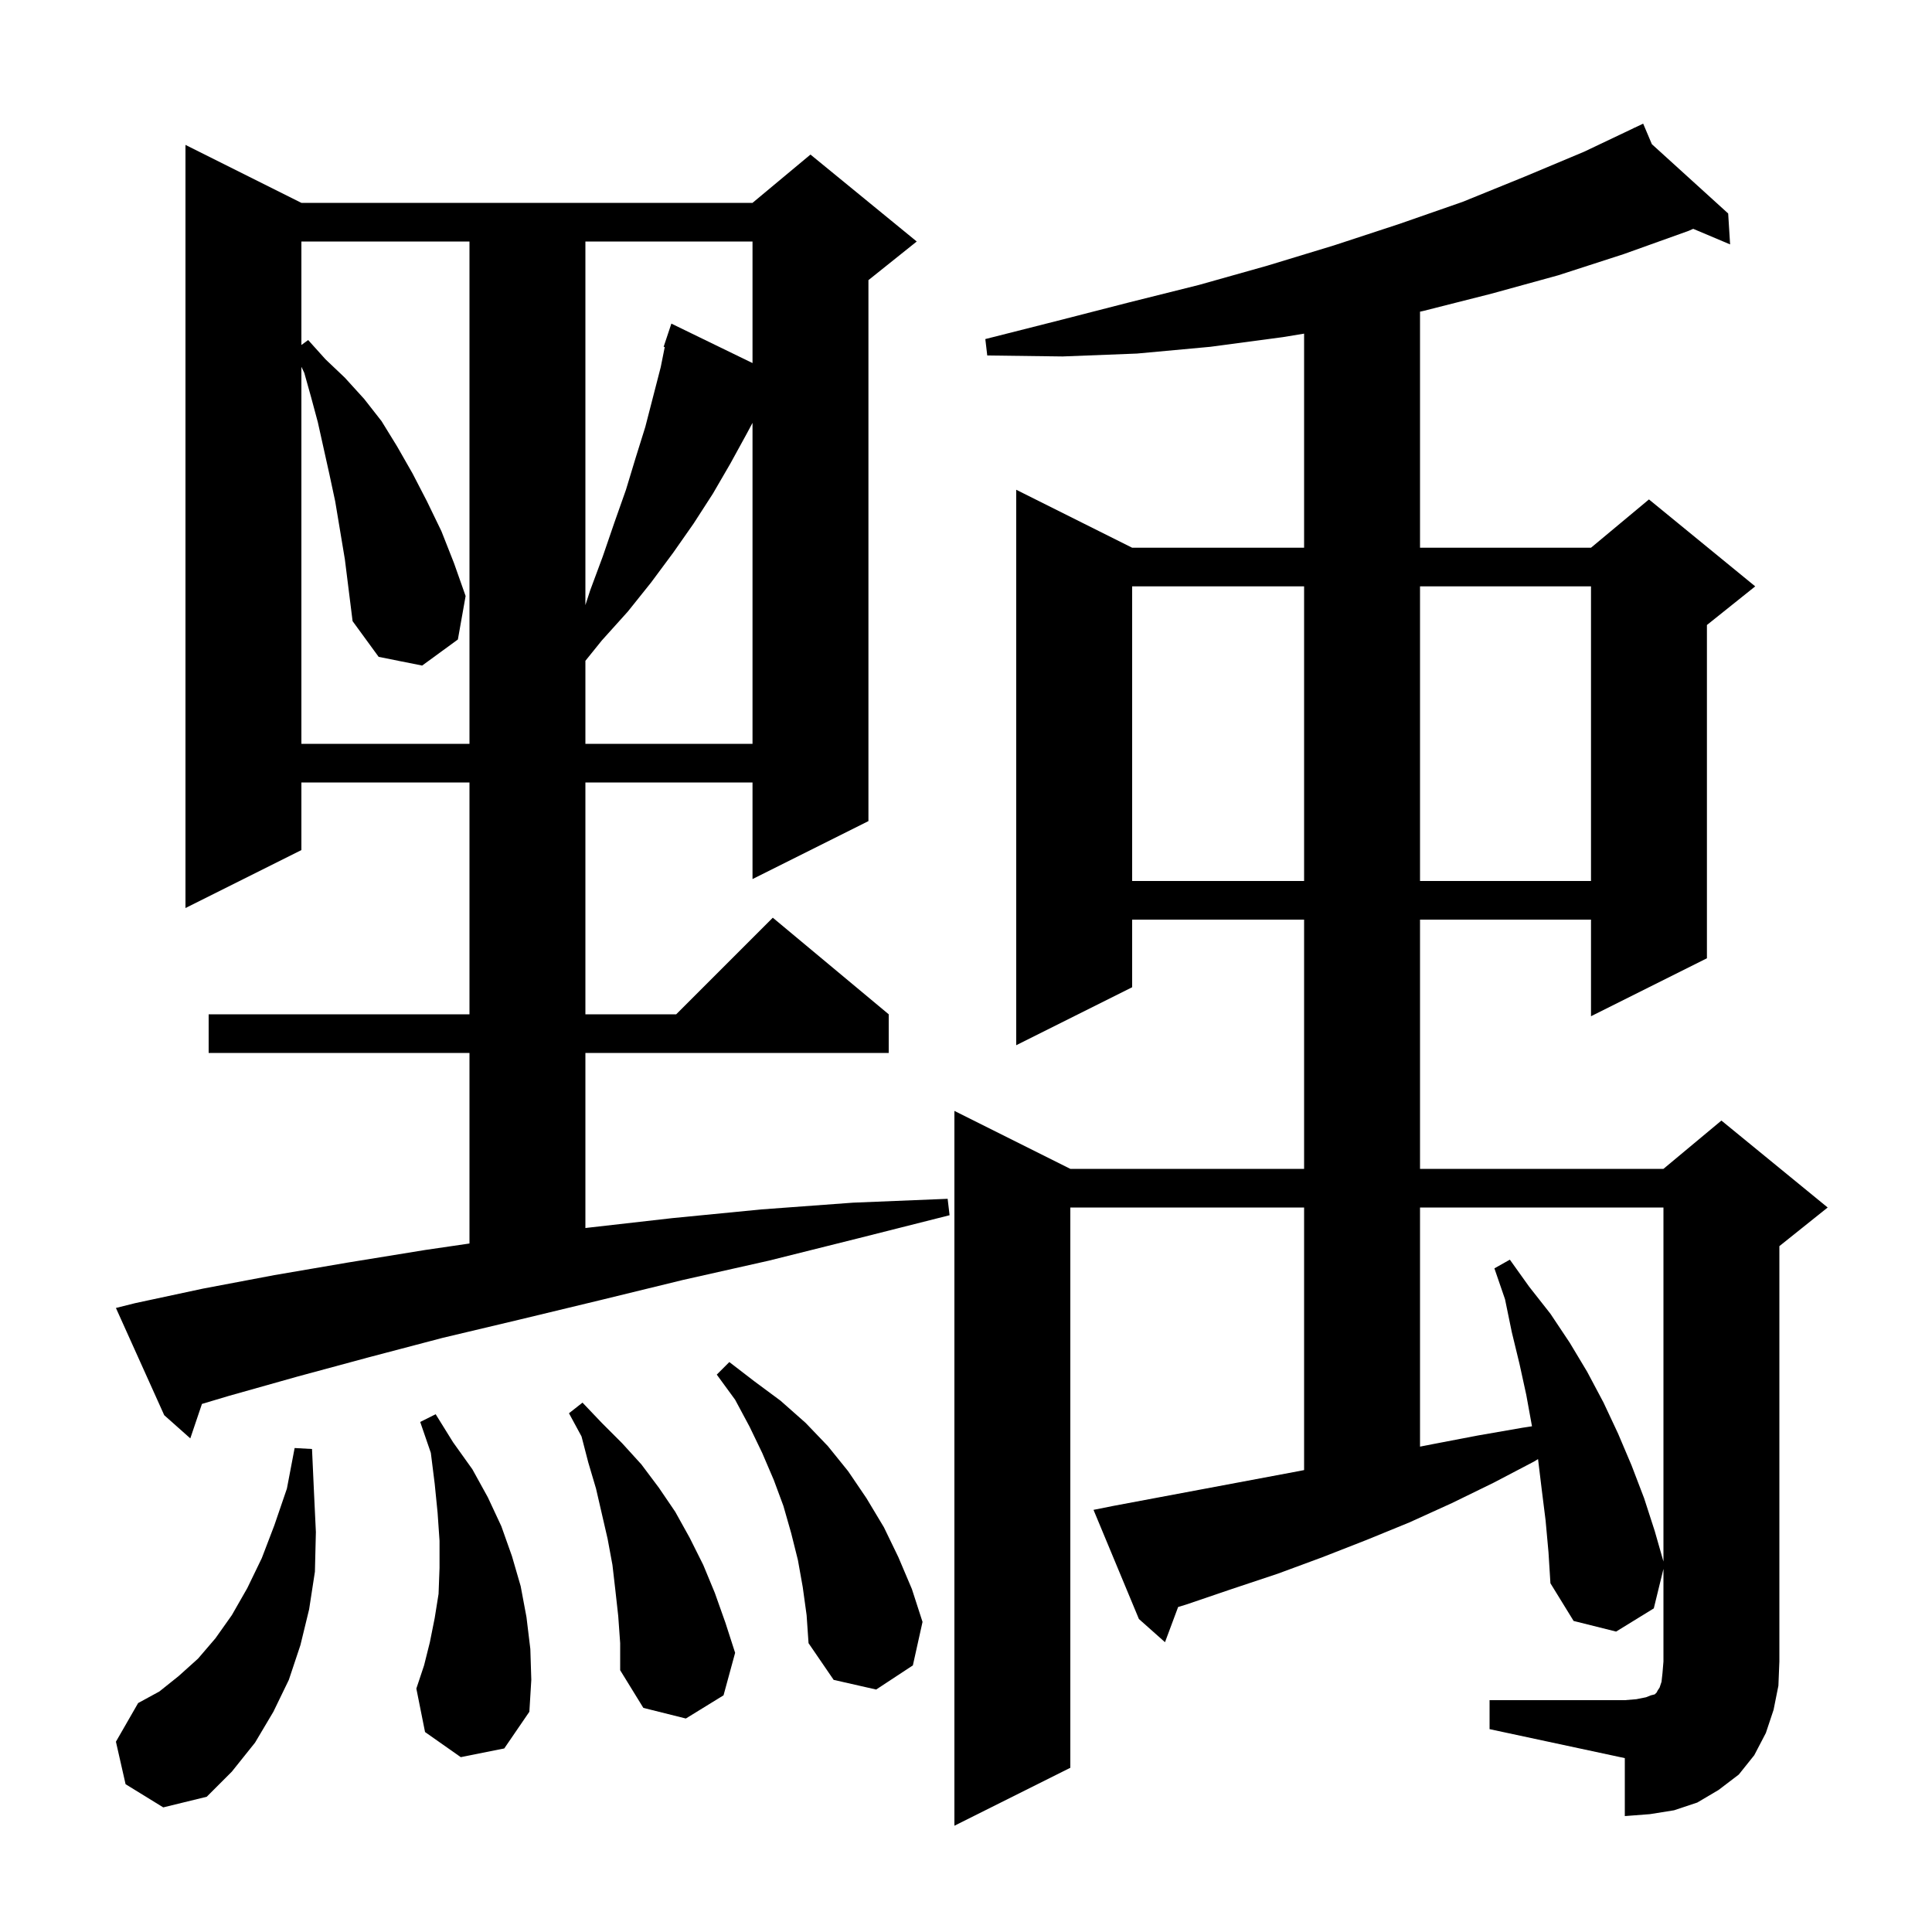 <svg xmlns="http://www.w3.org/2000/svg" xmlns:xlink="http://www.w3.org/1999/xlink" version="1.1" baseProfile="full" viewBox="0 0 200 200" width="200" height="200"><g fill="currentColor"><path d="M 154.2 176.0 L 168.2 176.0 L 169.4 175.9 L 170.4 175.7 L 170.9 175.5 L 171.3 175.4 L 171.5 175.2 L 171.6 175.0 L 171.8 174.7 L 172.0 174.1 L 172.1 173.2 L 172.2 172.0 L 172.2 162.409 L 171.2 166.5 L 167.3 168.9 L 162.9 167.8 L 160.5 163.9 L 160.3 160.7 L 160.0 157.4 L 159.6 154.2 L 159.218 151.045 L 158.8 151.3 L 154.6 153.5 L 150.3 155.6 L 145.9 157.6 L 141.5 159.4 L 136.9 161.2 L 132.3 162.9 L 127.5 164.5 L 122.8 166.1 L 121.959 166.357 L 120.6 170.0 L 117.9 167.6 L 113.2 156.3 L 115.2 155.9 L 134.4 152.3 L 135.0 152.183 L 135.0 125.0 L 110.8 125.0 L 110.8 183.0 L 98.8 189.0 L 98.8 115.0 L 110.8 121.0 L 135.0 121.0 L 135.0 95.2 L 117.2 95.2 L 117.2 102.2 L 105.2 108.2 L 105.2 50.7 L 117.2 56.7 L 135.0 56.7 L 135.0 34.538 L 132.8 34.9 L 125.3 35.9 L 117.7 36.6 L 110.0 36.9 L 102.2 36.8 L 102.0 35.1 L 109.5 33.2 L 116.9 31.3 L 124.1 29.5 L 131.2 27.5 L 138.1 25.4 L 144.8 23.2 L 151.4 20.9 L 157.8 18.3 L 164.0 15.7 L 169.132 13.26 L 169.1 13.2 L 169.155 13.249 L 170.1 12.8 L 171 14.925 L 178.9 22.1 L 179.1 25.3 L 175.281 23.689 L 174.8 23.9 L 168.1 26.3 L 161.3 28.5 L 154.4 30.4 L 147.3 32.2 L 147.0 32.263 L 147.0 56.7 L 164.7 56.7 L 170.7 51.7 L 181.7 60.7 L 176.7 64.7 L 176.7 99.2 L 164.7 105.2 L 164.7 95.2 L 147.0 95.2 L 147.0 121.0 L 172.2 121.0 L 178.2 116.0 L 189.2 125.0 L 184.2 129.0 L 184.2 172.0 L 184.1 174.5 L 183.6 177.0 L 182.8 179.4 L 181.6 181.7 L 180.0 183.7 L 177.9 185.3 L 175.7 186.6 L 173.3 187.4 L 170.8 187.8 L 168.2 188.0 L 168.2 182.0 L 154.2 179.0 Z M 13.0 184.7 L 12.0 180.3 L 14.3 176.3 L 16.5 175.1 L 18.5 173.5 L 20.5 171.7 L 22.3 169.6 L 24.0 167.2 L 25.6 164.4 L 27.1 161.3 L 28.4 157.9 L 29.7 154.1 L 30.5 149.9 L 32.3 150.0 L 32.5 154.4 L 32.7 158.6 L 32.6 162.7 L 32.0 166.6 L 31.1 170.3 L 29.9 173.9 L 28.3 177.2 L 26.4 180.4 L 24.0 183.4 L 21.4 186.0 L 16.9 187.1 Z M 64.0 167.3 L 63.7 164.6 L 63.4 162.0 L 62.9 159.3 L 61.7 154.1 L 60.9 151.4 L 60.2 148.7 L 58.9 146.3 L 60.3 145.2 L 62.3 147.3 L 64.4 149.4 L 66.4 151.6 L 68.2 154.0 L 69.9 156.5 L 71.4 159.2 L 72.8 162.0 L 74.0 164.9 L 75.1 168.0 L 76.1 171.1 L 74.9 175.5 L 71.0 177.9 L 66.6 176.8 L 64.2 172.9 L 64.2 170.1 Z M 47.7 181.9 L 44.0 179.3 L 43.1 174.8 L 43.9 172.4 L 44.5 170.0 L 45.0 167.5 L 45.4 165.0 L 45.5 162.3 L 45.5 159.5 L 45.3 156.6 L 45.0 153.6 L 44.6 150.4 L 43.5 147.2 L 45.1 146.4 L 46.9 149.3 L 48.9 152.1 L 50.5 155.0 L 51.9 158.0 L 53.0 161.1 L 53.9 164.2 L 54.5 167.4 L 54.9 170.7 L 55.0 173.9 L 54.8 177.2 L 52.2 181.0 Z M 83.1 164.3 L 82.6 161.5 L 81.9 158.7 L 81.1 155.9 L 80.1 153.2 L 78.9 150.4 L 77.6 147.7 L 76.1 144.9 L 74.2 142.3 L 75.5 141.0 L 78.1 143.0 L 80.8 145.0 L 83.4 147.3 L 85.7 149.7 L 87.8 152.3 L 89.7 155.1 L 91.5 158.1 L 93.0 161.2 L 94.4 164.5 L 95.5 167.9 L 94.5 172.4 L 90.7 174.9 L 86.3 173.9 L 83.7 170.1 L 83.5 167.2 Z M 147.0 125.0 L 147.0 149.754 L 148.3 149.5 L 153.0 148.6 L 157.6 147.8 L 158.591 147.649 L 158.0 144.4 L 157.3 141.2 L 156.5 137.9 L 155.8 134.5 L 154.7 131.3 L 156.3 130.4 L 158.3 133.2 L 160.5 136.0 L 162.5 139.0 L 164.3 142.0 L 166.0 145.2 L 167.5 148.4 L 168.9 151.7 L 170.2 155.1 L 171.3 158.5 L 172.2 161.65 L 172.2 125.0 Z M 14.0 134.9 L 21.0 133.4 L 28.4 132.0 L 36.0 130.7 L 44.0 129.4 L 48.6 128.727 L 48.6 109.0 L 21.6 109.0 L 21.6 105.0 L 48.6 105.0 L 48.6 81.0 L 31.2 81.0 L 31.2 88.0 L 19.2 94.0 L 19.2 15.0 L 31.2 21.0 L 77.9 21.0 L 83.9 16.0 L 94.9 25.0 L 89.9 29.0 L 89.9 85.0 L 77.9 91.0 L 77.9 81.0 L 60.6 81.0 L 60.6 105.0 L 70.0 105.0 L 80.0 95.0 L 92.0 105.0 L 92.0 109.0 L 60.6 109.0 L 60.6 127.126 L 60.8 127.1 L 69.6 126.1 L 78.8 125.2 L 88.3 124.5 L 98.1 124.1 L 98.3 125.8 L 88.8 128.2 L 79.6 130.5 L 70.7 132.5 L 62.1 134.6 L 53.8 136.6 L 45.8 138.5 L 38.2 140.5 L 30.8 142.5 L 23.7 144.5 L 20.906 145.334 L 19.7 148.9 L 17.0 146.5 L 12.0 135.4 Z M 117.2 60.7 L 117.2 91.2 L 135.0 91.2 L 135.0 60.7 Z M 147.0 60.7 L 147.0 91.2 L 164.7 91.2 L 164.7 60.7 Z M 34.7 51.9 L 34.1 49.1 L 32.9 43.7 L 32.2 41.1 L 31.5 38.6 L 31.2 37.973 L 31.2 77.0 L 48.6 77.0 L 48.6 25.0 L 31.2 25.0 L 31.2 35.713 L 31.9 35.2 L 33.7 37.2 L 35.7 39.1 L 37.7 41.3 L 39.5 43.6 L 41.1 46.2 L 42.7 49.0 L 44.2 51.9 L 45.7 55.0 L 47.0 58.3 L 48.2 61.7 L 47.4 66.2 L 43.7 68.9 L 39.2 68.0 L 36.5 64.3 L 35.7 57.9 Z M 77.3 44.9 L 75.6 48.0 L 73.8 51.1 L 71.8 54.2 L 69.7 57.2 L 67.4 60.3 L 65.0 63.3 L 62.3 66.3 L 60.6 68.408 L 60.6 77.0 L 77.9 77.0 L 77.9 43.775 Z M 60.6 25.0 L 60.6 62.642 L 61.1 61.1 L 62.4 57.6 L 63.6 54.1 L 64.8 50.7 L 65.8 47.4 L 66.8 44.2 L 68.4 38.0 L 68.814 35.928 L 68.7 35.9 L 69.5 33.5 L 77.9 37.584 L 77.9 25.0 Z "/></g></svg>